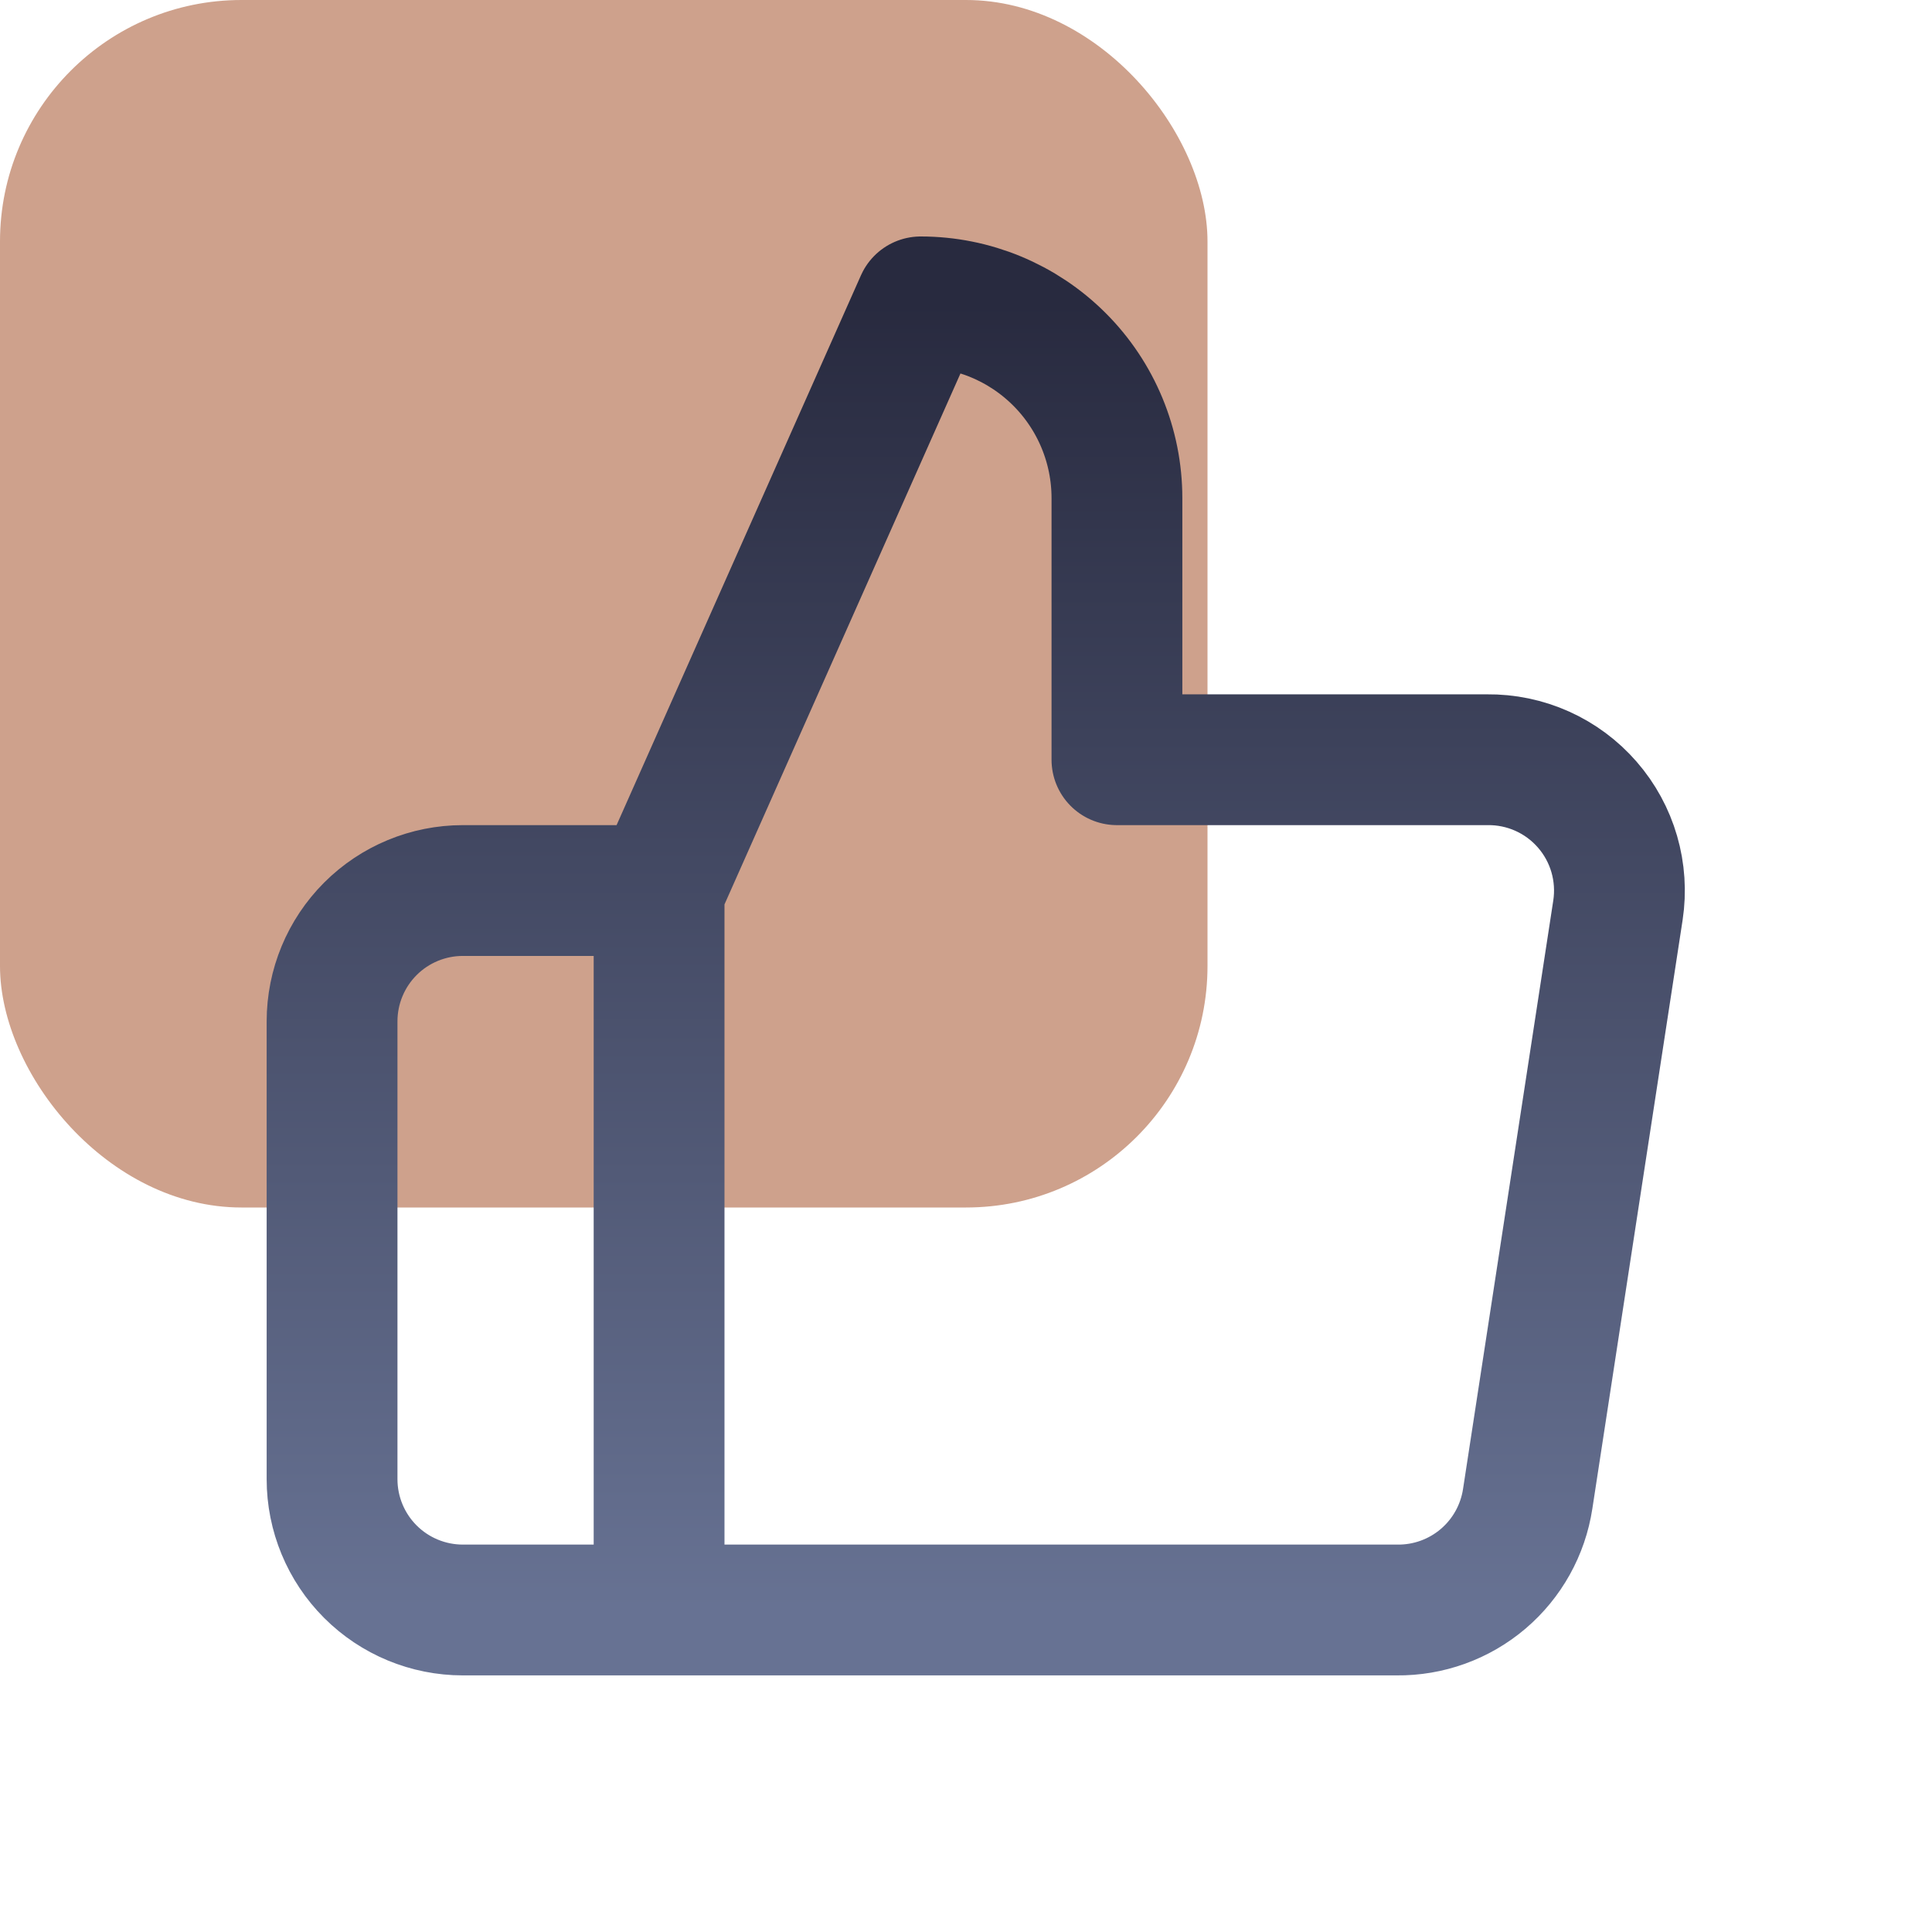 <?xml version="1.0" encoding="UTF-8"?>
<svg xmlns="http://www.w3.org/2000/svg" width="64" height="64" viewBox="0 0 64 64" fill="none">
  <rect width="40" height="40" rx="8" fill="#CEA18C"></rect>
  <path d="M21.833 29.5L30.5 10C32.224 10 33.877 10.685 35.096 11.904C36.315 13.123 37 14.776 37 16.5V25.167H49.263C49.892 25.16 50.514 25.289 51.087 25.546C51.66 25.803 52.17 26.182 52.582 26.656C52.995 27.13 53.299 27.688 53.474 28.291C53.649 28.895 53.691 29.529 53.597 30.15L50.607 49.65C50.45 50.683 49.925 51.625 49.129 52.302C48.333 52.979 47.318 53.345 46.273 53.333H21.833M21.833 29.5V53.333M21.833 29.5H15.333C14.184 29.5 13.082 29.956 12.269 30.769C11.457 31.582 11 32.684 11 33.833V49C11 50.149 11.457 51.252 12.269 52.064C13.082 52.877 14.184 53.333 15.333 53.333H21.833" stroke="url(#paint0_linear_207_950)" stroke-width="4.333" stroke-linecap="round" stroke-linejoin="round"></path>
  <defs>
    <linearGradient id="paint0_linear_207_950" x1="32.323" y1="10" x2="32.323" y2="53.334" gradientUnits="userSpaceOnUse">
      <stop stop-color="#282A3F"></stop>
      <stop offset="1" stop-color="#677293"></stop>
    </linearGradient>
  </defs>
</svg>
